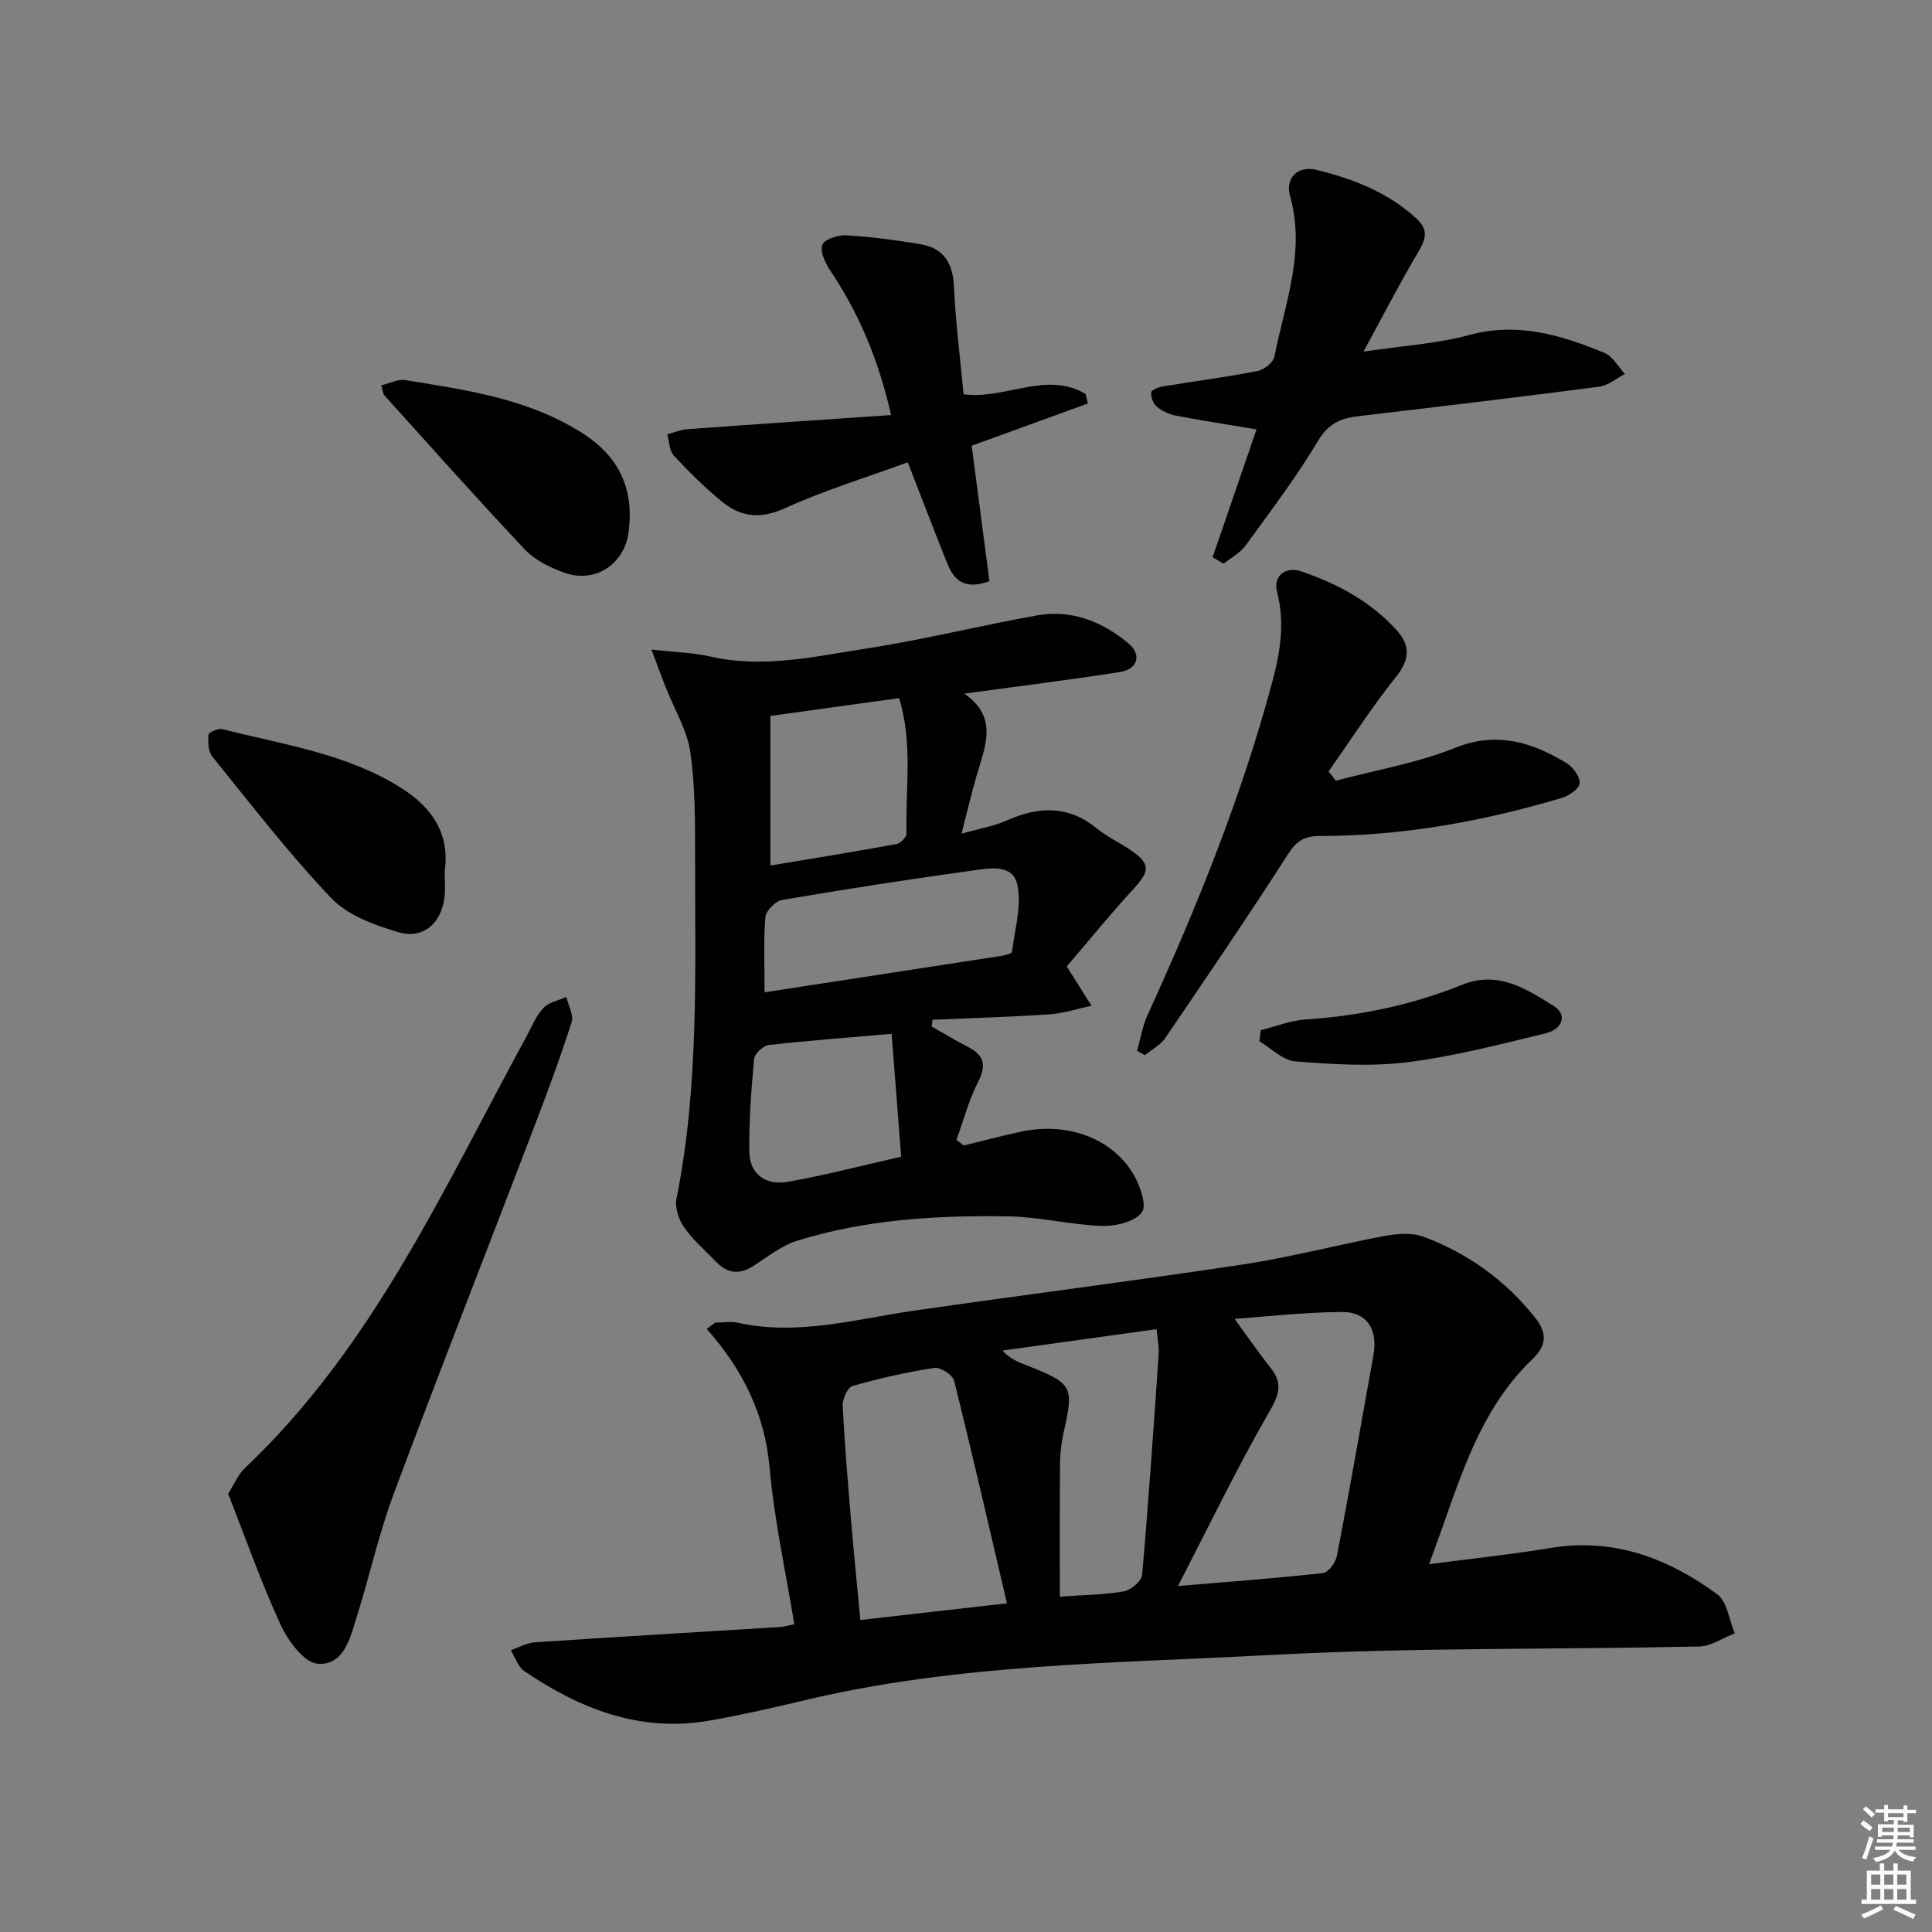 <svg enable-background="new 0 0 400 400" viewBox="0 0 400 400" xmlns="http://www.w3.org/2000/svg"><rect x="0" y="0" width="400" height="400" fill="#808080" stroke="none"/><g fill="#010100"><path d="m295.86 323.85c8.86-1.16 17.05-2.02 25.17-3.36 13.04-2.16 24.31 2.11 34.49 9.57 2.08 1.52 2.47 5.34 3.64 8.1-2.45.95-4.88 2.68-7.35 2.73-29.62.65-59.29.18-88.85 1.76-32.27 1.73-64.79 1.81-96.53 9.41-6.45 1.54-12.93 3-19.46 4.16-14.34 2.54-26.83-2.37-38.42-10.24-1.31-.89-1.89-2.85-2.8-4.31 1.64-.57 3.25-1.53 4.92-1.64 16.91-1.13 33.83-2.12 50.75-3.17.8-.05 1.59-.29 3.03-.56-1.78-10.94-4.16-21.65-5.12-32.48-.97-11.04-5.58-20.3-13.01-28.68.59-.44 1.17-.87 1.76-1.31 1.59 0 3.25-.29 4.77.05 12.43 2.71 24.39-.79 36.5-2.54 22.68-3.27 45.42-6.14 68.07-9.56 9.8-1.48 19.44-4.06 29.2-5.88 2.63-.49 5.72-.74 8.13.16 9.18 3.44 16.92 9 23.1 16.77 2.64 3.31 2.23 5.87-.59 8.58-11.93 11.43-15.52 27.04-21.4 42.44zm-40.25-50.79c2.32 3.17 4.76 6.74 7.44 10.11 2.61 3.29 1.78 5.62-.3 9.21-6.57 11.36-12.26 23.22-18.87 35.99 11.28-.95 20.68-1.63 30.05-2.69 1.11-.13 2.61-2.2 2.87-3.57 2.65-13.83 5.08-27.7 7.56-41.57.94-5.24-1.31-8.94-6.51-8.91-8.03.06-16.06 1-22.24 1.43zm-47.13 58.89c-3.73-15.92-7.19-31.05-10.95-46.1-.3-1.2-2.84-2.84-4.09-2.64-5.71.88-11.39 2.16-16.95 3.75-1.01.29-2.09 2.69-2.02 4.06.42 8.28 1.12 16.55 1.82 24.81.54 6.38 1.2 12.76 1.84 19.57 9.84-1.13 19.2-2.19 30.35-3.45zm30.98-56.76c-11.05 1.53-21.48 2.98-31.92 4.43 1.48 1.58 2.96 2.25 4.47 2.84 10.19 3.99 10.35 4.45 8.23 14.01-.47 2.1-.75 4.28-.77 6.42-.08 9.22-.04 18.45-.04 27.68 4.69-.34 9.04-.37 13.27-1.1 1.45-.25 3.64-2.12 3.76-3.4 1.34-15.22 2.38-30.46 3.43-45.71.11-1.55-.25-3.15-.43-5.17z"/><path d="m134.88 134.48c4.99.57 8.62.64 12.09 1.43 11.06 2.54 21.86-.01 32.63-1.68 11.78-1.82 23.38-4.73 35.12-6.82 7.13-1.27 13.5 1.28 18.92 5.8 2.8 2.34 1.91 5.35-1.74 5.92-10.46 1.64-20.97 2.94-32.26 4.48 7.16 4.93 4.28 11 2.55 17.01-1.05 3.63-1.91 7.31-3.12 11.99 3.59-1.03 6.67-1.55 9.44-2.77 6.61-2.92 12.73-3.12 18.62 1.71 2.17 1.78 4.81 2.96 7.13 4.57 3.95 2.75 3.79 4.22.48 7.85-5.02 5.49-9.73 11.27-13.88 16.12 2.04 3.25 3.58 5.69 5.12 8.14-2.89.61-5.76 1.57-8.68 1.77-8.06.55-16.15.78-24.22 1.13-.06.47-.13.93-.19 1.4 2.51 1.41 4.97 2.91 7.53 4.23 3.3 1.7 3.87 3.73 2.1 7.2-1.94 3.79-3.03 8.02-4.5 12.05.51.38 1.01.76 1.52 1.14 3.93-.95 7.84-1.99 11.79-2.84 9.44-2.04 18.7 1.2 23.23 8.63 1.43 2.35 2.94 6.55 1.85 8.05-1.42 1.96-5.41 2.91-8.24 2.82-6.44-.21-12.85-1.85-19.28-1.97-14.79-.26-29.55.61-43.79 5.02-3.24 1-6.11 3.31-9.04 5.2-2.8 1.8-5.29 1.72-7.63-.66-2.32-2.38-4.89-4.6-6.78-7.28-1.13-1.6-1.96-4.12-1.59-5.95 4.69-23.35 3.83-46.99 3.85-70.58 0-7.3.05-14.68-.99-21.87-.67-4.6-3.32-8.9-5.06-13.35-.88-2.19-1.67-4.39-2.98-7.89zm23.42 70.96c16.41-2.52 32.76-5.02 49.1-7.55.77-.12 2.09-.47 2.13-.84.57-4.64 2.03-9.54 1.09-13.91-.95-4.42-5.99-3.35-9.44-2.88-13.12 1.81-26.21 3.84-39.26 6.07-1.37.23-3.35 2.25-3.46 3.57-.4 5.07-.16 10.18-.16 15.54zm1.2-26.24c8.93-1.49 17.56-2.88 26.17-4.46.81-.15 2.05-1.47 2.02-2.21-.27-9.2 1.37-18.55-1.54-27.99-8.98 1.24-17.63 2.44-26.65 3.69zm25.1 34.84c-9.63.84-17.57 1.42-25.46 2.33-1.14.13-2.91 1.8-3.01 2.88-.59 6.38-1.07 12.8-.99 19.2.06 4.7 3.48 6.99 7.81 6.25 7.73-1.33 15.34-3.35 23.63-5.22-.69-8.68-1.32-16.82-1.98-25.44z"/><path d="m47.23 309.26c1.32-2.06 2.07-3.99 3.43-5.27 26.58-25.11 41.21-58 58.29-89.3 1.11-2.04 1.99-4.31 3.53-5.97 1.12-1.21 3.15-1.58 4.78-2.32.41 1.76 1.56 3.76 1.09 5.23-2.38 7.42-5.09 14.74-7.88 22.02-9.65 25.25-19.54 50.41-28.99 75.73-3.06 8.21-4.94 16.85-7.58 25.23-1.38 4.39-2.61 10.26-8.13 9.85-2.79-.21-6.12-4.72-7.64-8.01-4.07-8.82-7.3-18.04-10.9-27.19z"/><path d="m276.56 161.64c8.25-2.2 16.81-3.65 24.68-6.8 8.69-3.47 15.9-1.19 23.08 3.14 1.35.82 2.85 2.85 2.73 4.19-.1 1.15-2.27 2.61-3.78 3.06-16.29 4.82-32.9 7.86-49.94 7.85-3.25 0-4.86.97-6.64 3.74-8.25 12.85-16.84 25.47-25.44 38.09-1 1.46-2.79 2.38-4.22 3.55-.54-.3-1.07-.61-1.61-.91.72-2.5 1.14-5.14 2.21-7.49 10.22-22.36 19.41-45.11 25.79-68.9 1.64-6.12 2.65-12.25.97-18.62-.84-3.21 1.71-5.38 5.06-4.23 7.47 2.55 14.34 6.21 19.72 12.18 2.89 3.2 2.71 6.09-.15 9.66-5 6.25-9.34 13.02-13.96 19.58.53.64 1.02 1.27 1.5 1.91z"/><path d="m251.06 115.36c3.06-8.92 6.12-17.83 9.09-26.46-5.98-1-11.37-1.82-16.71-2.85-1.41-.27-2.88-.96-3.97-1.87-.74-.61-1.19-1.96-1.13-2.95.02-.46 1.5-1.08 2.39-1.22 6.54-1.08 13.11-1.93 19.61-3.19 1.36-.26 3.28-1.78 3.52-3 2.14-10.95 6.5-21.66 3.23-33.23-1.06-3.76 1.66-6.36 5.44-5.43 7.61 1.86 14.85 4.65 20.77 10.13 2.55 2.36 1.86 4.31.29 6.95-3.79 6.39-7.18 13.01-11.29 20.56 8.12-1.22 15.22-1.63 21.94-3.45 10.01-2.71 19 .02 27.92 3.7 1.73.71 2.86 2.88 4.27 4.38-1.78.91-3.48 2.39-5.34 2.63-16.61 2.17-33.25 4.15-49.89 6.11-3.6.42-6.15 1.49-8.28 5.05-4.5 7.53-9.83 14.57-15 21.68-1.13 1.56-3.03 2.56-4.58 3.82-.77-.46-1.52-.91-2.28-1.36z"/><path d="m184.49 85.93c-2.73-11.97-6.84-21.31-12.63-29.97-1.02-1.53-2.14-3.95-1.59-5.29.49-1.18 3.29-2.05 5-1.95 5.1.3 10.2.99 15.25 1.83 4.82.8 6.76 3.88 6.99 8.8.34 7.43 1.29 14.84 1.99 22.29 8.72 1.12 17.15-4.93 25.26-.07.16.66.32 1.31.48 1.97-7.94 2.88-15.87 5.76-24.06 8.74 1.23 9.45 2.47 18.87 3.67 28.05-5.36 1.96-7.42-.41-8.78-3.8-2.65-6.62-5.19-13.28-8.13-20.82-8.63 3.16-17.3 5.83-25.5 9.54-5 2.26-9.04 1.81-12.9-1.34-3.58-2.92-6.89-6.2-10.03-9.58-.94-1.01-.93-2.91-1.36-4.41 1.38-.37 2.74-.96 4.13-1.06 13.83-1.01 27.68-1.94 42.21-2.93z"/><path d="m92.07 180.3c0 2.06.16 3.74-.03 5.38-.63 5.46-4.4 8.85-9.59 7.31-4.93-1.45-10.46-3.48-13.86-7.04-8.79-9.22-16.6-19.39-24.63-29.31-.87-1.07-.92-3.04-.79-4.55.04-.48 2.02-1.35 2.88-1.13 12.64 3.23 25.76 5.04 37.1 12.23 6.45 4.09 10 9.62 8.92 17.11z"/><path d="m78.93 79.78c1.75-.41 3.47-1.33 5-1.08 12.75 2.06 25.59 3.86 36.82 11.09 7.52 4.84 10.55 11.6 9.4 20.35-.88 6.74-7.02 10.75-13.42 8.4-2.9-1.07-5.99-2.57-8.05-4.76-9.88-10.47-19.45-21.24-29.1-31.93-.29-.32-.3-.9-.65-2.07z"/><path d="m261.02 213.29c3.09-.77 6.15-2.01 9.28-2.22 11.19-.74 22.03-2.99 32.41-7.18 7.46-3.01 13.27.84 19 4.41 2.78 1.73 1.93 4.76-1.78 5.66-9.48 2.29-18.99 4.78-28.64 5.97-7.6.94-15.45.42-23.14-.19-2.56-.2-4.95-2.7-7.41-4.15.1-.77.19-1.53.28-2.3z"/></g><path d="m385.2 377.6.6-.7c.6.4 1.3.9 1.9 1.5l-.6.7c-.8-.5-1.4-1-1.9-1.5zm.3 7.1c.6-1.4 1.1-2.9 1.5-4.5.3.1.6.3.9.4-.5 1.4-1 2.9-1.5 4.4zm.2-10.1.6-.6c.7.5 1.3 1.1 1.9 1.6l-.7.7c-.6-.6-1.2-1.2-1.8-1.7zm8.4-.8h.8v.9h1.8v.7h-1.8v1.8h-.8v-.3h-1.2v.9h3.3v2.6h-.8v-.4h-2.5c0 .3 0 .6-.1.8h3.4v.7h-3.5c0 .3-.1.6-.1.8h4v.7h-3.5c.7.9 1.9 1.3 3.6 1.5-.2.2-.4.5-.6.9-1.9-.3-3.2-1.1-3.8-2.3-.5 1.1-1.8 2-3.9 2.4-.2-.3-.4-.5-.6-.8 1.9-.4 3.1-.9 3.6-1.7h-3.2v-.7h3.5c.1-.2.1-.5.2-.8h-3.3v-.7h3.4c0-.2 0-.5 0-.8h-2.4v.3h-.8v-2.6h3.3v-.9h-1.2v.3h-.8v-1.8h-1.8v-.7h1.8v-.9h.8v.9h3.2zm-4.4 5.5h2.4c0-.3 0-.6 0-.9h-2.4zm1.2-3.1h3.2v-.8h-3.2zm4.4 2.2h-2.4v.9h2.5v-.9z" fill="#fbfcfa"/><path d="m389.2 385.8h.9v1.5h1.9v-1.5h.9v1.5h2.7v6h1.1v.9h-11.3v-.9h1.1v-6h2.7zm.2 8.7.5.8c-1.2.6-2.5 1.3-4 1.9-.2-.3-.3-.6-.6-.8 1.6-.6 3-1.3 4.1-1.9zm-2-4.3h1.9v-2.1h-1.9zm0 3.1h1.9v-2.2h-1.9zm2.7-3.1h1.9v-2.1h-1.9zm0 3.1h1.9v-2.2h-1.9zm2.4 1.3c1.4.6 2.7 1.2 4.1 1.8l-.5.9c-1.5-.7-2.8-1.4-4.1-1.9zm2.2-6.5h-1.9v2.1h1.9zm-1.9 5.2h1.9v-2.2h-1.9z" fill="#fbfcfa"/></svg>